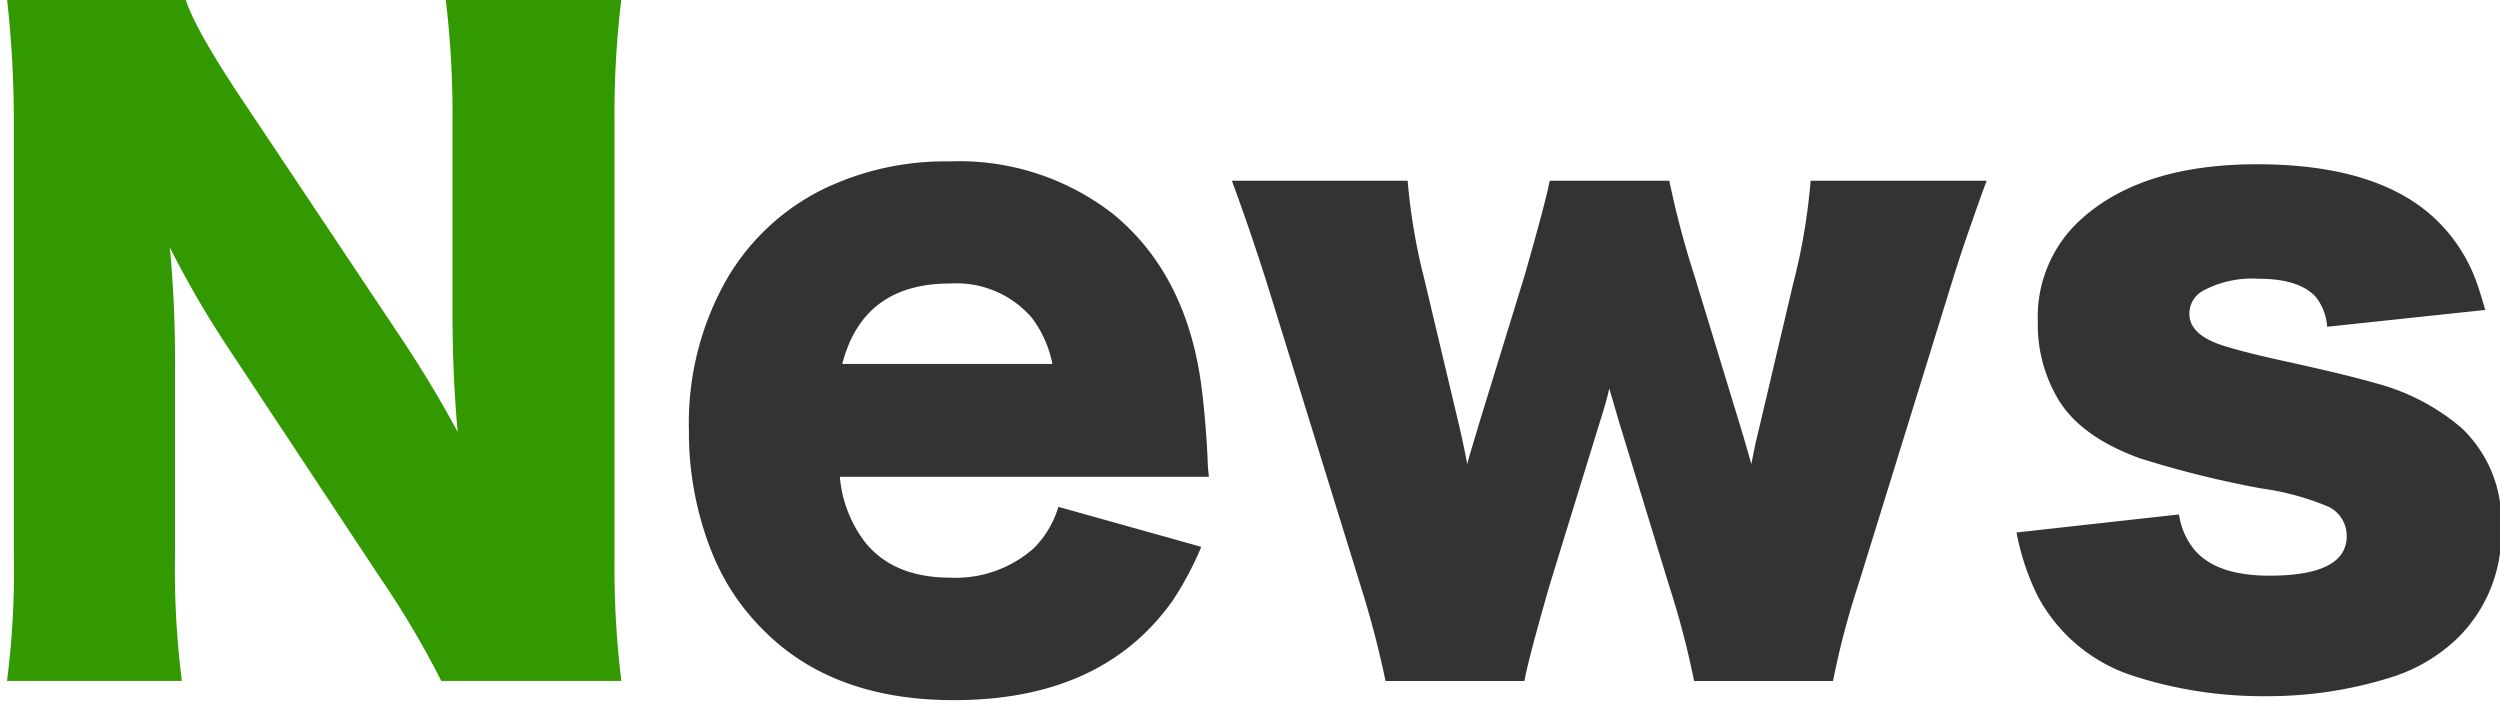<svg xmlns="http://www.w3.org/2000/svg" width="183" height="52" viewBox="0 0 183 52">
  <defs>
    <style>
      .cls-1 {
        fill: #333;
      }

      .cls-1, .cls-2 {
        fill-rule: evenodd;
      }

      .cls-2 {
        fill: #329900;
      }
    </style>
  </defs>
  <path id="News" class="cls-1" d="M88.4,33.7q-0.088-2.138-.352-4.57-0.908-8.76-6.475-13.389a18.308,18.308,0,0,0-12.07-3.926,20.494,20.494,0,0,0-9.346,2.08,16.739,16.739,0,0,0-6.885,6.416,21.238,21.238,0,0,0-2.842,11.221,23.6,23.6,0,0,0,1.67,8.877,16.766,16.766,0,0,0,3.809,5.742q5.068,5.1,13.916,5.1,10.839,0,16-7.266a23.868,23.868,0,0,0,2.109-3.955L77.474,37.1a7.213,7.213,0,0,1-1.787,3.018,8.617,8.617,0,0,1-6.094,2.168q-4.219,0-6.3-2.637A9.124,9.124,0,0,1,61.478,34.9H88.489Q88.4,34.055,88.4,33.7h0ZM69.534,20.754a7.292,7.292,0,0,1,6.006,2.519,8.214,8.214,0,0,1,1.494,3.369H61.653q1.523-5.889,7.881-5.889h0Zm64.643,29.092a59.822,59.822,0,0,1,1.846-7.031l6.738-21.768q0.761-2.49,1.582-4.8,0.732-2.109,1.084-3.018H132.536a44.575,44.575,0,0,1-1.289,7.588l-2.49,10.576-0.205.85q-0.175.791-.352,1.728-0.439-1.552-.732-2.52l-3.457-11.338a65.451,65.451,0,0,1-1.817-6.885h-8.759q-0.236,1.348-1.817,6.885l-3.369,10.957q-0.206.7-.674,2.256l-0.175.645q-0.147-.82-0.411-2.021l-0.2-.879-2.549-10.723a43.8,43.8,0,0,1-1.2-7.119H90.173q1.406,3.809,2.666,7.822l6.738,21.768a72.138,72.138,0,0,1,1.846,7.031h10.166q0.264-1.524,1.846-7.031l3.691-11.983q0.292-.908.557-1.9l0.117-.5q0.264,0.908.7,2.4l3.662,11.983a62.587,62.587,0,0,1,1.846,7.031h10.166Zm13.431-10.869a18.008,18.008,0,0,0,1.553,4.658,12.128,12.128,0,0,0,7.149,5.889,30.754,30.754,0,0,0,9.492,1.436,30.013,30.013,0,0,0,9.492-1.465,12.256,12.256,0,0,0,4.746-2.93,10.754,10.754,0,0,0,3.047-8,9.347,9.347,0,0,0-2.9-7.236,15.824,15.824,0,0,0-6.3-3.281q-1.875-.556-6.387-1.553-3.224-.7-4.775-1.2-2.462-.791-2.461-2.314a1.906,1.906,0,0,1,1-1.7,7.6,7.6,0,0,1,4.014-.879q3.047,0,4.248,1.348a3.9,3.9,0,0,1,.82,2.168l11.572-1.23q-0.439-1.553-.762-2.373a11.871,11.871,0,0,0-3.1-4.482q-4.248-3.808-12.832-3.809-8.673,0-13.125,4.248a9.6,9.6,0,0,0-2.93,7.295,10.627,10.627,0,0,0,1.524,5.713q1.669,2.725,5.976,4.277a74.622,74.622,0,0,0,8.877,2.2A19.382,19.382,0,0,1,170.46,37.1a2.362,2.362,0,0,1,1.318,2.139q0,2.9-5.654,2.9-3.867,0-5.478-1.875a5.257,5.257,0,0,1-1.143-2.607Z"/>
  <path id="News_のコピー" data-name="News のコピー" class="cls-2" d="M29.165,24.445L17.827,7.453Q14.253,2.121,13.579-.076H0.513a79.807,79.807,0,0,1,.5,8.936V40.412a63.608,63.608,0,0,1-.5,9.434h12.8a64.824,64.824,0,0,1-.5-9.375V27.023q0.029-4.541-.381-8.906a71.578,71.578,0,0,0,4.277,7.354L27.788,42.229A66.215,66.215,0,0,1,32.3,49.846H45.484a67.159,67.159,0,0,1-.5-8.935V9.064a69.606,69.606,0,0,1,.5-9.141H32.622a70.088,70.088,0,0,1,.5,9.082V22.717q0,4.746.381,8.906-1.846-3.456-4.336-7.178h0Z"/>
</svg>
